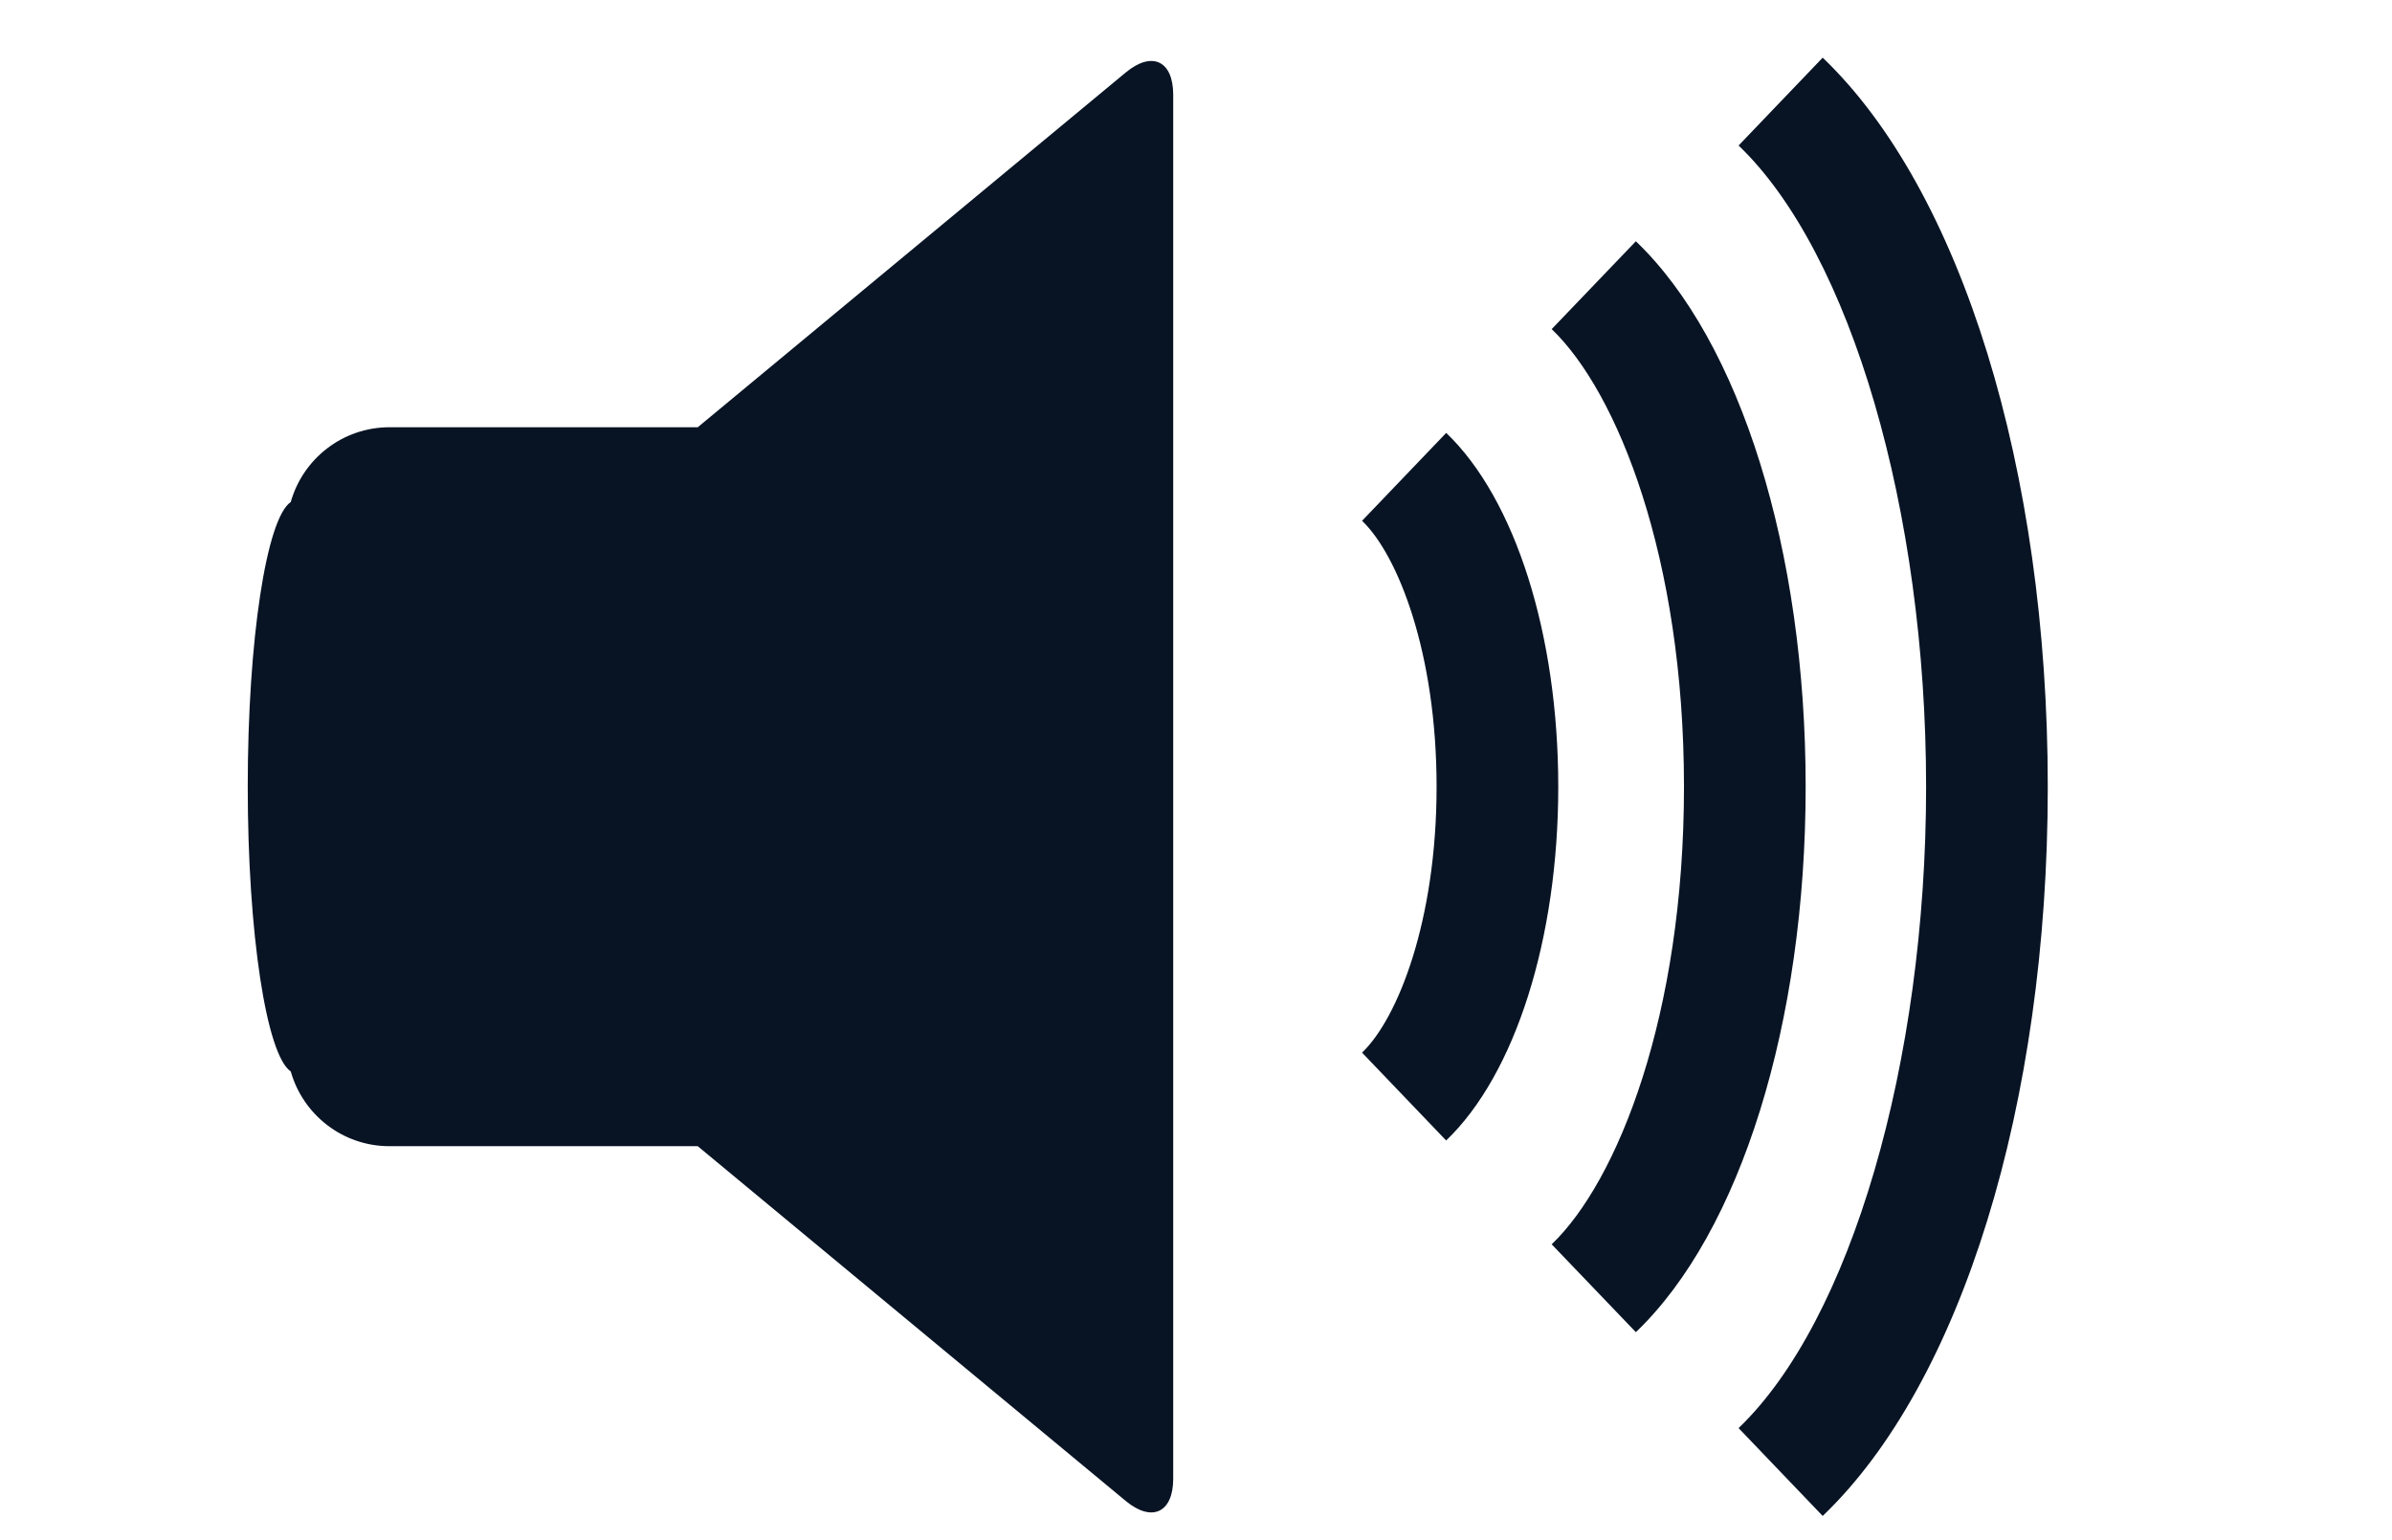<svg xmlns="http://www.w3.org/2000/svg" xmlns:i="http://ns.adobe.com/AdobeIllustrator/10.0/" id="Layer_1" viewBox="0 0 272.47 175.46"><defs><style>      .st0 {        fill: #081424;      }    </style></defs><path class="st0" d="M164.73,49.33l-9.58,10.01c4.09,3.91,8.49,15.07,8.49,30.3s-4.4,26.39-8.49,30.3l9.58,10.01c7.87-7.54,12.77-22.99,12.77-40.31s-4.89-32.78-12.77-40.32Z"></path><path class="st0" d="M186.34,27.49l-9.59,10.01c7.5,7.18,15.07,26.08,15.07,52.14s-7.57,44.96-15.07,52.14l9.59,10.01c11.93-11.42,19.34-35.24,19.34-62.15s-7.41-50.73-19.34-62.15Z"></path><path class="st0" d="M207.62,6.57l-9.58,10.01c12.78,12.24,21.36,41.61,21.36,73.07s-8.59,60.83-21.36,73.07l9.58,10.01c15.82-15.14,25.64-46.98,25.64-83.08s-9.82-67.94-25.64-83.08Z"></path><path class="st0" d="M128.23,8.26l-48.75,40.42h-35.11c-5.36,0-9.87,3.61-11.25,8.52-2.76,1.86-4.9,15.67-4.9,32.44s2.14,30.59,4.9,32.44c1.39,4.92,5.89,8.52,11.25,8.52h35.11l48.75,40.42c2.98,2.47,5.41,1.34,5.41-2.54V10.8c0-3.88-2.42-5.02-5.41-2.54Z"></path></svg>